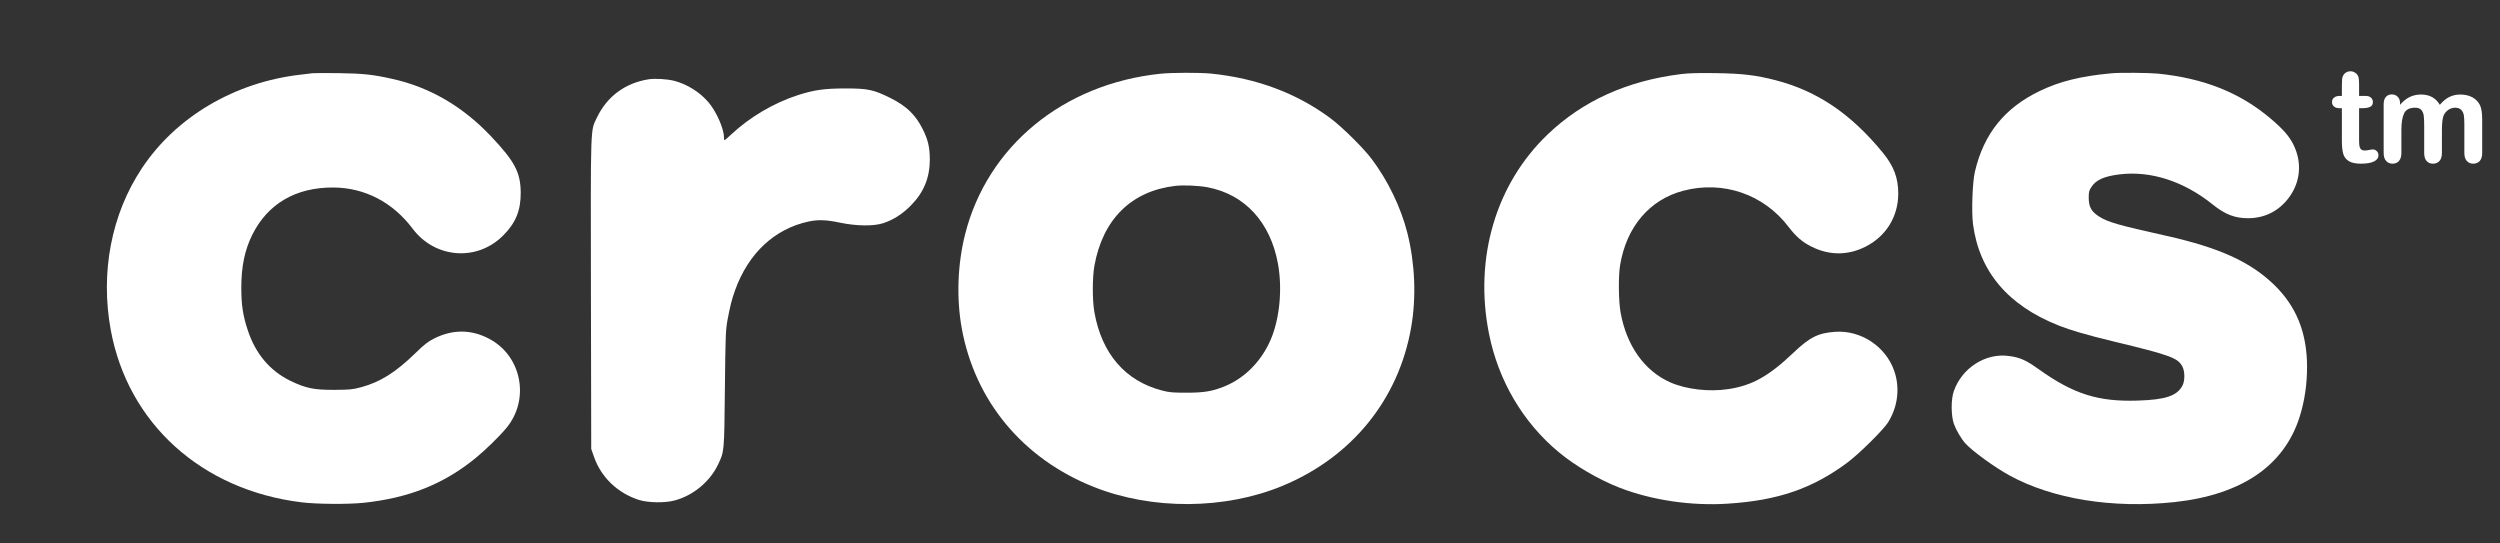 <svg xmlns="http://www.w3.org/2000/svg" width="161" height="35" viewBox="0 0 161 35" fill="none"><rect x="0" y="0" width="161" height="35" fill="#333333" stroke="none"/><path d="M20.122 4.716C20.024 4.728 19.675 4.771 19.357 4.808C15.117 5.292 11.336 7.522 9.137 10.837C7.17 13.796 6.453 17.54 7.133 21.253C8.242 27.276 12.991 31.564 19.424 32.349C20.398 32.471 22.439 32.483 23.425 32.379C26.335 32.067 28.553 31.184 30.606 29.518C31.231 29.009 32.15 28.121 32.609 27.564C34.141 25.725 33.602 22.919 31.5 21.816C30.355 21.21 29.178 21.204 27.996 21.78C27.567 21.994 27.358 22.153 26.74 22.754C25.465 23.991 24.479 24.61 23.241 24.941C22.696 25.088 22.524 25.1 21.532 25.107C20.214 25.113 19.694 25.002 18.713 24.531C17.39 23.887 16.465 22.797 15.962 21.283C15.644 20.334 15.54 19.635 15.54 18.526C15.54 17.16 15.76 16.106 16.244 15.126C17.243 13.116 19.05 12.062 21.47 12.075C23.492 12.087 25.294 13.024 26.58 14.734C28.02 16.651 30.734 16.854 32.407 15.162C33.216 14.354 33.541 13.551 33.534 12.399C33.522 11.1 33.154 10.396 31.604 8.76C29.797 6.854 27.677 5.617 25.281 5.084C24.038 4.802 23.394 4.734 21.807 4.71C20.98 4.698 20.227 4.704 20.122 4.716Z" fill="white"></path><path d="M74.743 4.747C68.475 5.396 63.586 9.415 62.152 15.089C61.662 17.037 61.588 19.206 61.938 21.148C62.795 25.842 65.883 29.549 70.448 31.362C74.204 32.851 78.866 32.827 82.579 31.295C87.058 29.444 90.079 25.719 90.881 21.069C91.218 19.139 91.126 16.964 90.636 15.009C90.22 13.361 89.392 11.646 88.339 10.242C87.812 9.538 86.415 8.159 85.68 7.614C83.498 5.996 80.925 5.035 77.996 4.74C77.255 4.667 75.49 4.673 74.743 4.747ZM77.776 12.062C80.171 12.522 81.82 14.317 82.304 17C82.591 18.606 82.414 20.499 81.844 21.847C81.244 23.256 80.177 24.341 78.866 24.88C78.082 25.198 77.537 25.29 76.428 25.29C75.533 25.29 75.307 25.272 74.835 25.149C72.47 24.537 70.95 22.778 70.478 20.101C70.344 19.347 70.344 17.889 70.478 17.123C71.018 14.121 72.856 12.301 75.693 11.97C76.219 11.909 77.2 11.952 77.776 12.062Z" fill="white"></path><path d="M108.26 4.771C104.774 5.206 101.919 6.499 99.664 8.662C96.325 11.86 94.922 16.627 95.89 21.486C96.49 24.5 98.065 27.184 100.369 29.108C101.441 30.002 102.954 30.884 104.309 31.411C106.379 32.214 108.941 32.594 111.293 32.434C114.504 32.226 116.71 31.466 118.952 29.806C119.699 29.255 121.274 27.698 121.587 27.208C122.224 26.191 122.371 24.978 121.985 23.875C121.433 22.307 119.84 21.253 118.186 21.369C117.096 21.443 116.55 21.712 115.496 22.717C113.903 24.23 112.843 24.825 111.306 25.058C110.068 25.248 108.585 25.076 107.562 24.623C105.902 23.887 104.75 22.264 104.364 20.119C104.235 19.402 104.217 17.785 104.333 17.087C104.737 14.611 106.232 12.853 108.407 12.283C110.969 11.609 113.585 12.51 115.184 14.611C115.668 15.242 116.085 15.604 116.679 15.892C117.812 16.455 118.989 16.455 120.116 15.898C121.446 15.236 122.236 13.974 122.248 12.491C122.254 11.474 121.966 10.708 121.268 9.851C119.209 7.332 117.04 5.862 114.338 5.163C113.088 4.839 112.2 4.734 110.497 4.71C109.406 4.692 108.763 4.71 108.26 4.771Z" fill="white"></path><path d="M135.952 4.722C133.992 4.906 132.662 5.237 131.382 5.849C129.109 6.934 127.761 8.6 127.185 11.051C127.025 11.719 126.958 13.643 127.062 14.44C127.467 17.491 129.317 19.672 132.583 20.965C133.361 21.271 134.384 21.571 136.106 21.988C139.788 22.876 140.26 23.048 140.548 23.612C140.713 23.93 140.713 24.512 140.554 24.825C140.211 25.492 139.469 25.744 137.656 25.799C135.125 25.878 133.545 25.382 131.308 23.789C130.469 23.189 130.089 23.017 129.366 22.925C127.865 22.723 126.352 23.691 125.825 25.192C125.641 25.719 125.641 26.749 125.831 27.3C125.966 27.68 126.296 28.25 126.56 28.544C127.001 29.04 128.459 30.1 129.427 30.627C132.203 32.14 136.057 32.759 140.027 32.336C144.359 31.871 147.11 29.99 148.102 26.828C148.415 25.829 148.574 24.763 148.574 23.63C148.574 21.43 147.888 19.727 146.442 18.33C144.904 16.847 142.907 15.947 139.488 15.181C136.4 14.495 135.744 14.305 135.168 13.937C134.672 13.612 134.519 13.324 134.513 12.73C134.513 12.362 134.537 12.264 134.684 12.044C134.984 11.584 135.511 11.351 136.504 11.229C138.514 10.984 140.646 11.676 142.508 13.177C143.293 13.808 143.924 14.053 144.775 14.053C145.872 14.053 146.803 13.569 147.447 12.669C148.151 11.682 148.249 10.475 147.722 9.366C147.459 8.809 147.048 8.331 146.246 7.651C144.261 5.966 141.939 5.041 138.961 4.74C138.385 4.685 136.467 4.667 135.952 4.722Z" fill="white"></path><path d="M41.763 5.108C40.256 5.347 39.086 6.217 38.436 7.583C38.02 8.46 38.038 7.841 38.056 18.912L38.075 28.911L38.259 29.432C38.718 30.75 39.79 31.767 41.169 32.202C41.751 32.379 42.817 32.398 43.436 32.232C44.624 31.92 45.697 31.037 46.224 29.953C46.646 29.077 46.64 29.181 46.683 25.051C46.72 21.584 46.732 21.265 46.855 20.585C47.02 19.709 47.13 19.274 47.339 18.692C48.197 16.308 49.888 14.727 52.093 14.262C52.706 14.133 53.245 14.158 54.103 14.341C55.157 14.562 56.266 14.574 56.885 14.372C57.54 14.152 58.116 13.784 58.661 13.232C59.495 12.387 59.881 11.443 59.881 10.255C59.874 9.477 59.764 8.999 59.427 8.325C58.956 7.381 58.373 6.824 57.313 6.297C56.26 5.776 55.892 5.696 54.464 5.696C53.098 5.696 52.443 5.788 51.389 6.125C49.845 6.621 48.295 7.534 47.1 8.649C46.879 8.858 46.683 9.029 46.659 9.029C46.64 9.029 46.622 8.944 46.622 8.839C46.622 8.288 46.138 7.191 45.629 6.591C45.072 5.935 44.251 5.421 43.424 5.206C42.958 5.09 42.198 5.041 41.763 5.108Z" fill="white"></path><path d="M150.695 6.176H150.817V5.517C150.817 5.34 150.822 5.202 150.831 5.101C150.841 5.001 150.867 4.914 150.91 4.842C150.954 4.767 151.016 4.706 151.097 4.659C151.178 4.612 151.269 4.589 151.369 4.589C151.51 4.589 151.637 4.641 151.751 4.746C151.826 4.815 151.875 4.9 151.895 5.001C151.915 5.101 151.925 5.244 151.925 5.429V6.176H152.331C152.488 6.177 152.608 6.213 152.69 6.287C152.773 6.361 152.814 6.455 152.814 6.57C152.814 6.718 152.755 6.821 152.638 6.88C152.52 6.939 152.351 6.968 152.132 6.968H151.925V8.986C151.925 9.158 151.931 9.289 151.944 9.382C151.956 9.474 151.988 9.549 152.041 9.607C152.094 9.665 152.18 9.693 152.299 9.693C152.364 9.693 152.452 9.682 152.563 9.659C152.674 9.636 152.76 9.625 152.822 9.625C152.912 9.625 152.992 9.661 153.064 9.732C153.136 9.803 153.172 9.89 153.172 9.995C153.172 10.172 153.074 10.307 152.879 10.401C152.684 10.495 152.404 10.541 152.039 10.541C151.693 10.541 151.43 10.484 151.251 10.369C151.073 10.253 150.956 10.094 150.9 9.89C150.845 9.687 150.817 9.415 150.817 9.074V6.968H150.671C150.511 6.968 150.389 6.931 150.306 6.856C150.222 6.781 150.18 6.686 150.18 6.57C150.18 6.455 150.224 6.361 150.312 6.287C150.4 6.213 150.527 6.177 150.695 6.176Z" fill="white"></path><path d="M157.259 8.391V9.85C157.259 10.081 157.206 10.254 157.1 10.369C156.995 10.484 156.856 10.541 156.682 10.541C156.515 10.541 156.379 10.484 156.274 10.369C156.17 10.254 156.118 10.081 156.118 9.85V8.102C156.118 7.826 156.109 7.611 156.09 7.459C156.071 7.306 156.019 7.181 155.935 7.083C155.851 6.985 155.719 6.936 155.538 6.936C155.175 6.936 154.936 7.059 154.821 7.306C154.706 7.553 154.649 7.906 154.649 8.367V9.85C154.649 10.078 154.596 10.25 154.492 10.367C154.388 10.483 154.251 10.541 154.08 10.541C153.912 10.541 153.775 10.483 153.668 10.367C153.561 10.25 153.508 10.078 153.508 9.85V6.711C153.508 6.505 153.556 6.348 153.652 6.241C153.748 6.134 153.875 6.08 154.031 6.08C154.183 6.08 154.31 6.13 154.411 6.231C154.513 6.331 154.563 6.47 154.563 6.647V6.751C154.755 6.524 154.961 6.356 155.18 6.249C155.4 6.142 155.643 6.088 155.911 6.088C156.19 6.088 156.429 6.143 156.63 6.253C156.83 6.363 156.995 6.529 157.125 6.751C157.312 6.526 157.512 6.359 157.726 6.251C157.939 6.142 158.176 6.088 158.436 6.088C158.739 6.088 159 6.147 159.219 6.265C159.439 6.383 159.602 6.552 159.711 6.771C159.805 6.97 159.853 7.282 159.853 7.708V9.85C159.853 10.081 159.8 10.254 159.694 10.369C159.589 10.484 159.45 10.541 159.276 10.541C159.109 10.541 158.971 10.483 158.864 10.367C158.757 10.25 158.704 10.078 158.704 9.85V8.005C158.704 7.77 158.694 7.581 158.673 7.439C158.653 7.297 158.598 7.177 158.509 7.081C158.42 6.984 158.284 6.936 158.103 6.936C157.957 6.936 157.818 6.979 157.687 7.065C157.556 7.151 157.454 7.266 157.381 7.41C157.299 7.595 157.259 7.922 157.259 8.391Z" fill="white"></path></svg>